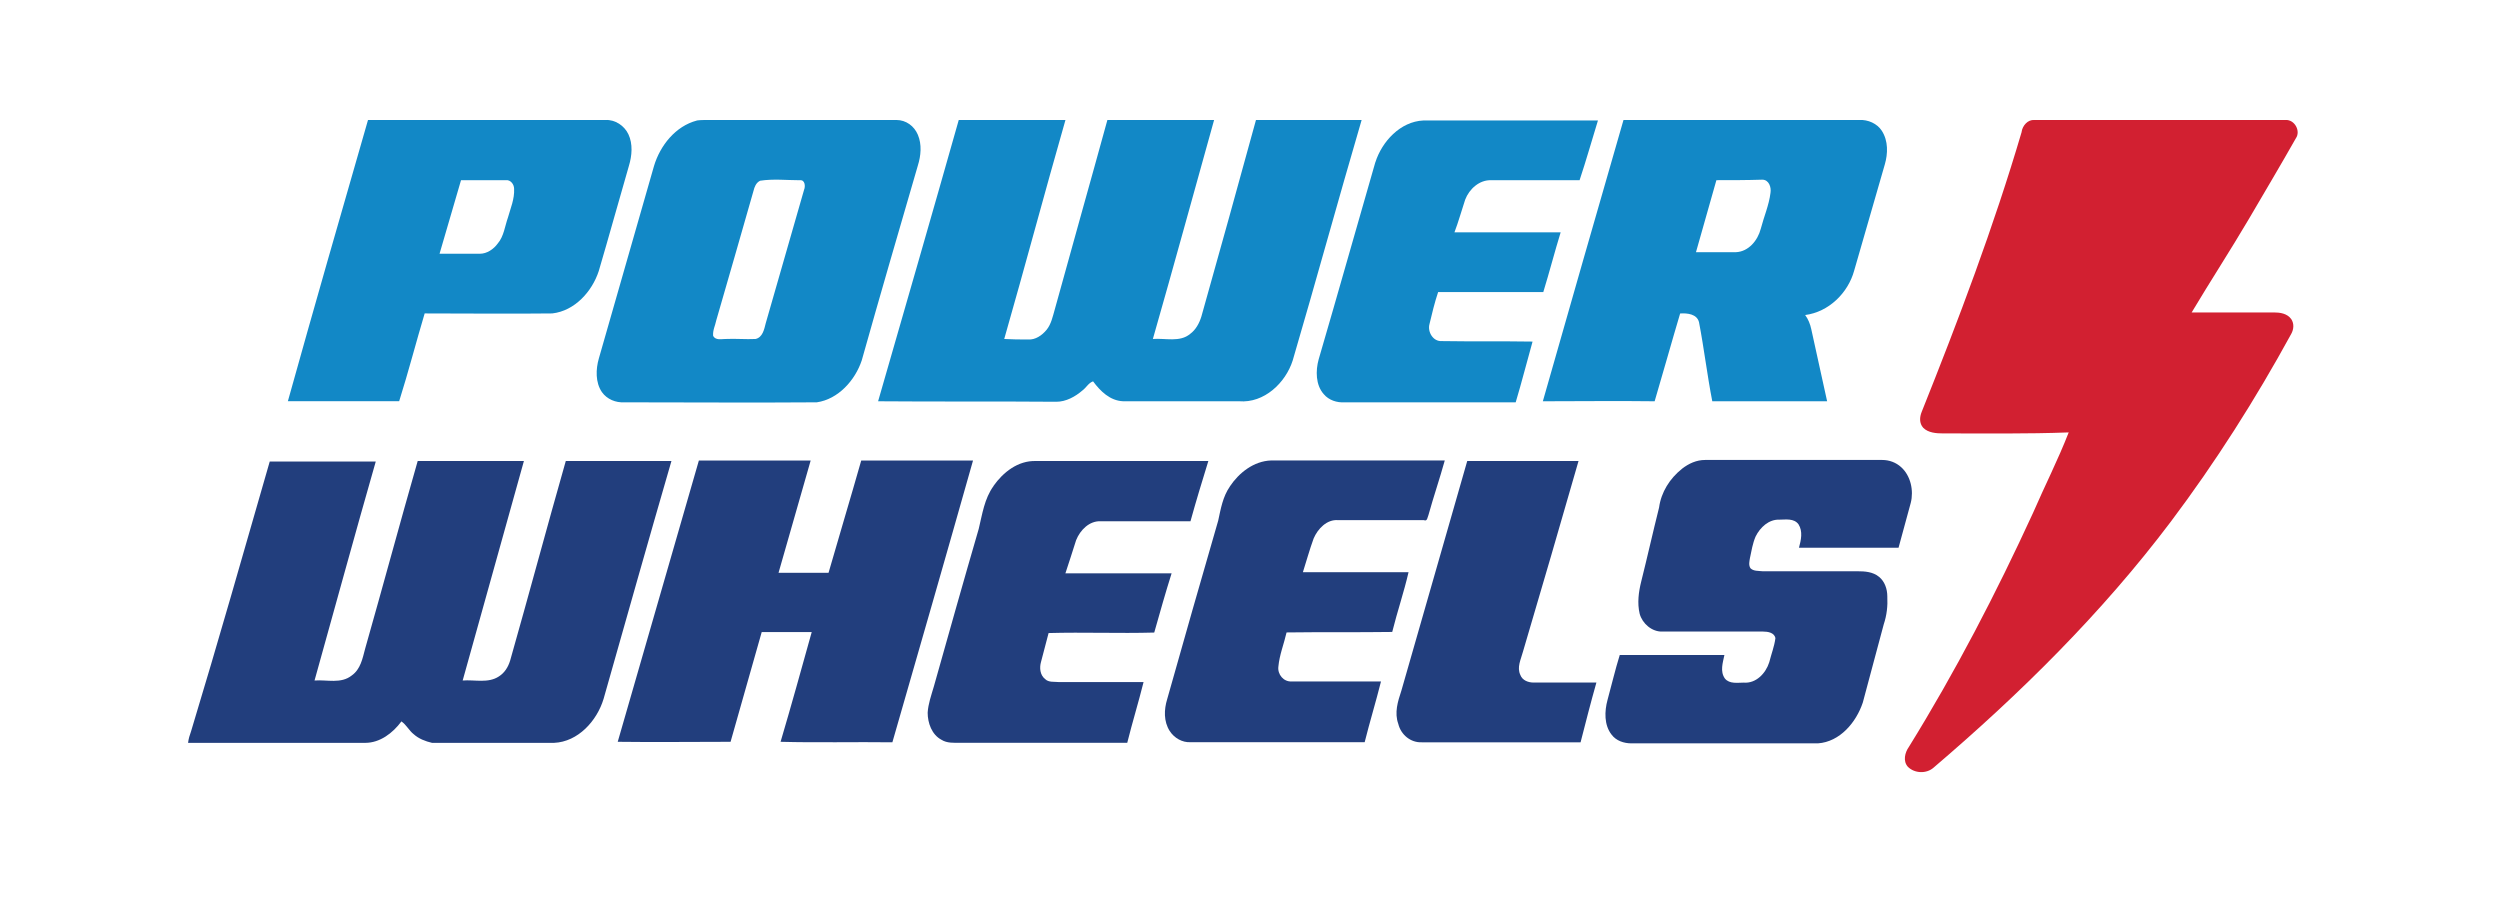 <svg xmlns="http://www.w3.org/2000/svg" viewBox="0 0 451.94 163.26"><defs><style>      .cls-1 {        fill: #1288c6;      }      .cls-1, .cls-2, .cls-3, .cls-4 {        stroke-width: 0px;      }      .cls-2 {        fill: none;      }      .cls-3 {        fill: #223e7d;      }      .cls-4 {        fill: #d22031;      }    </style></defs><g id="Layer_1" data-name="Layer 1"><rect class="cls-2" x="16.1" y="1.96" width="410.55" height="150"></rect></g><g id="Layer_2" data-name="Layer 2"><path class="cls-1" d="m66.54,21.69h42.91c1.75-.09,3.41,1.02,4.15,2.58.83,1.75.65,3.88.09,5.72-1.85,6.37-3.6,12.74-5.45,19.01-1.2,3.69-4.34,7.2-8.4,7.66-7.66.09-15.41,0-23.07,0-1.57,5.26-2.95,10.61-4.61,15.87h-20.12c4.71-16.89,9.6-33.87,14.49-50.85Zm16.8,10.89c-1.29,4.43-2.58,8.86-3.88,13.29h7.29c1.29,0,2.49-.83,3.23-1.85,1.11-1.29,1.29-3.14,1.85-4.71.46-1.66,1.2-3.32,1.11-5.17,0-.83-.65-1.66-1.48-1.57-2.68,0-5.45,0-8.12,0Z"></path><path class="cls-1" d="m125.97,21.78c.65-.09,1.38-.09,2.03-.09h34.05c1.75,0,3.23,1.11,3.88,2.68.74,1.75.55,3.78,0,5.54-3.41,11.72-6.83,23.44-10.15,35.25-1.2,3.6-4.25,7.01-8.12,7.57-11.54.09-23.16,0-34.79,0-1.57.09-3.14-.55-4.06-1.85-1.2-1.75-1.11-4.15-.55-6.09,3.32-11.63,6.64-23.16,9.97-34.79,1.11-3.69,3.88-7.2,7.75-8.21Zm11.44,10.89c-.74.37-1.02,1.11-1.2,1.85-2.21,7.84-4.52,15.69-6.74,23.44-.18.92-.65,1.75-.55,2.77.46.83,1.48.55,2.21.55,1.85-.09,3.69.09,5.45,0,1.29-.28,1.57-1.75,1.85-2.86,2.31-8.03,4.61-16.06,6.92-24.09.28-.65.18-1.85-.74-1.75-2.4,0-4.8-.28-7.2.09Z"></path><path class="cls-1" d="m158.74,72.54c4.89-16.98,9.78-33.87,14.58-50.85h19.29c-3.78,13.2-7.29,26.39-11.07,39.59,1.48.09,2.86.09,4.34.09,1.29.09,2.49-.74,3.32-1.75.83-1.02,1.11-2.4,1.48-3.69,3.14-11.44,6.37-22.8,9.51-34.24h19.29c-3.69,13.2-7.29,26.39-11.07,39.59,2.21-.18,4.89.65,6.74-.92,1.02-.74,1.66-1.94,2.03-3.14,3.32-11.81,6.64-23.72,9.87-35.53h19.1c-4.25,14.49-8.21,28.98-12.46,43.47-1.29,4.06-5.17,7.75-9.69,7.38h-20.95c-2.4-.09-4.15-1.85-5.45-3.6-.83.28-1.2,1.11-1.94,1.66-1.29,1.11-2.95,2.03-4.71,2.03-10.71-.09-21.5,0-32.21-.09Z"></path><path class="cls-1" d="m248.63,29.35c1.2-3.78,4.52-7.38,8.68-7.57h31.56c-1.11,3.6-2.12,7.2-3.32,10.8h-15.97c-2.12-.09-3.97,1.57-4.71,3.51-.65,1.94-1.2,3.97-1.94,5.91h19.2c-1.11,3.6-2.03,7.2-3.14,10.8h-19.01c-.65,1.94-1.11,3.88-1.57,5.81-.37,1.38.65,3.14,2.21,3.05,5.45.09,10.89,0,16.43.09-1.02,3.6-1.94,7.29-3.05,10.98h-30.92c-1.38.09-2.86-.37-3.78-1.48-1.48-1.66-1.48-4.25-.92-6.28,3.51-12,6.83-23.81,10.24-35.62Z"></path><path class="cls-1" d="m293.48,21.69h42.64c1.57-.09,3.23.65,4.06,1.94,1.2,1.85,1.11,4.15.55,6.09-1.85,6.37-3.69,12.83-5.54,19.2-1.11,4.06-4.61,7.48-8.86,8.03.55.74.92,1.66,1.11,2.58.92,4.34,1.94,8.68,2.86,13.01h-20.76c-.92-4.71-1.48-9.51-2.4-14.3-.37-1.48-2.12-1.66-3.41-1.57-1.57,5.26-3.05,10.61-4.61,15.87-6.74-.09-13.47,0-20.21,0,4.8-16.89,9.69-33.87,14.58-50.85Zm16.8,10.89c-1.2,4.34-2.49,8.68-3.69,13.01h7.2c2.31-.09,3.97-2.12,4.52-4.25s1.48-4.25,1.75-6.46c.18-1.02-.28-2.4-1.48-2.4-2.77.09-5.54.09-8.31.09Z"></path><path class="cls-4" d="m365.46,23.81c.18-1.11,1.11-2.21,2.31-2.12h45.41c1.66-.09,2.77,2.03,1.85,3.32-2.77,4.89-5.63,9.69-8.49,14.58-3.32,5.63-6.92,11.17-10.34,16.89h14.86c1.11,0,2.4.18,3.14,1.2.55.83.46,1.85,0,2.68-6.46,11.81-13.66,23.16-21.78,33.96-12.46,16.52-27.23,31.1-42.91,44.48-1.29,1.11-3.41,1.02-4.61-.18-.92-1.02-.55-2.58.18-3.6,8.4-13.57,15.78-27.78,22.43-42.27,2.12-4.89,4.52-9.6,6.46-14.58-7.57.28-15.14.18-22.7.18-1.2,0-2.68-.09-3.6-1.02-.74-.83-.65-1.94-.28-2.86,6.64-16.61,13.01-33.41,18.09-50.67Z"></path><g><path class="cls-3" d="m304.09,84.72c1.2-.92,2.58-1.57,4.15-1.57h32.02c1.29,0,2.49.46,3.41,1.29,1.75,1.57,2.31,4.25,1.75,6.46-.74,2.68-1.48,5.45-2.21,8.12h-18c.37-1.38.74-2.95-.09-4.25-.83-1.11-2.31-.83-3.41-.83-1.94-.09-3.51,1.38-4.34,3.05-.55,1.29-.74,2.58-1.02,3.88-.09.55-.28,1.29.09,1.85.55.55,1.38.46,2.21.55h17.17c1.29,0,2.77.09,3.88,1.02,1.02.83,1.48,2.21,1.48,3.51.09,1.75-.09,3.41-.65,5.08-1.29,4.71-2.49,9.41-3.78,14.12-1.2,3.6-4.15,7.11-8.12,7.38h-33.69c-1.38,0-2.77-.46-3.6-1.57-1.38-1.75-1.29-4.25-.74-6.28.74-2.68,1.38-5.45,2.21-8.12h18.92c-.28,1.38-.83,2.95.09,4.25.83,1.02,2.31.74,3.41.74,2.21.18,3.97-1.66,4.61-3.69.37-1.48.92-2.86,1.11-4.34-.18-1.02-1.38-1.2-2.21-1.2h-18.18c-1.94.09-3.69-1.48-4.15-3.23-.46-1.94-.18-3.97.28-5.81,1.11-4.43,2.12-8.95,3.23-13.38.37-2.77,1.94-5.26,4.15-7.01Z"></path><path class="cls-3" d="m48.73,83.43h19.2c-3.78,13.2-7.38,26.39-11.07,39.59,2.21-.18,4.8.65,6.74-.92,1.57-1.11,1.94-3.05,2.4-4.8,3.23-11.35,6.28-22.7,9.51-33.96h19.2c-3.69,13.2-7.38,26.39-11.07,39.68,2.12-.18,4.61.55,6.55-.74,1.02-.65,1.66-1.66,2.03-2.86,3.41-12,6.64-24.09,10.06-36.08h19.1c-4.15,14.3-8.21,28.7-12.27,43.01-1.2,3.97-4.61,7.75-8.95,7.94h-22.06c-1.2-.28-2.4-.74-3.32-1.57-.83-.65-1.29-1.66-2.21-2.31-1.57,2.12-3.88,3.88-6.55,3.88h-32.02c.09-.74.28-1.38.55-2.12,4.89-16.15,9.51-32.39,14.21-48.73Z"></path><path class="cls-3" d="m111.67,134.1c4.89-16.98,9.78-33.87,14.67-50.85h20.21c-1.94,6.74-3.88,13.57-5.81,20.3h9.04c1.94-6.74,3.97-13.47,5.91-20.3h20.21c-4.8,16.98-9.69,33.96-14.58,50.94-6.74-.09-13.47.09-20.21-.09,1.94-6.55,3.78-13.2,5.63-19.84h-9.04c-1.85,6.64-3.78,13.2-5.63,19.84-6.92,0-13.66.09-20.4,0Z"></path><path class="cls-3" d="m179.59,87.86c1.75-2.49,4.43-4.61,7.66-4.52h31.19c-1.11,3.6-2.21,7.2-3.23,10.89h-16.24c-2.03-.09-3.69,1.57-4.43,3.41-.65,2.03-1.29,4.06-1.94,6h19.2c-1.11,3.51-2.12,7.11-3.14,10.71-6.37.18-12.74-.09-19.1.09-.46,1.75-.92,3.51-1.38,5.26-.28,1.02-.18,2.31.74,3.05.65.65,1.66.46,2.49.55h15.32c-.92,3.69-2.03,7.29-2.95,10.98h-30.18c-1.2,0-2.4.09-3.41-.55-1.75-.92-2.49-3.05-2.49-4.89.09-1.57.65-3.14,1.11-4.71,2.68-9.51,5.35-19.01,8.12-28.52.65-2.68,1.02-5.45,2.68-7.75Z"></path><path class="cls-3" d="m222.32,87.95c1.66-2.49,4.34-4.61,7.48-4.71h31.38c-.92,3.32-2.03,6.55-2.95,9.87-.18.37-.18,1.2-.83.92h-15.5c-2.03-.18-3.69,1.57-4.43,3.32-.74,2.03-1.29,4.06-1.94,6.09h19.1c-.83,3.6-2.03,7.11-2.95,10.8-6.37.09-12.74,0-19.1.09-.46,2.03-1.29,4.06-1.48,6.18-.18,1.38.92,2.77,2.4,2.68h16.15c-.92,3.69-2.03,7.29-2.95,10.98h-31.47c-1.48.09-2.95-.74-3.78-2.03-1.11-1.75-1.02-3.88-.46-5.72,3.05-10.8,6.09-21.5,9.23-32.3.46-2.12.83-4.34,2.12-6.18Z"></path><path class="cls-3" d="m253.33,124.87c3.97-13.84,7.94-27.69,11.91-41.53h20.12c-3.32,11.54-6.64,22.98-10.06,34.52-.37,1.38-1.11,2.77-.46,4.15.37,1.02,1.48,1.38,2.4,1.38h11.35c-1.02,3.6-1.94,7.2-2.86,10.8h-28.7c-2.03.09-3.78-1.38-4.25-3.32-.74-2.03-.09-4.06.55-6Z"></path></g><rect class="cls-2" width="451.94" height="163.26"></rect></g></svg>